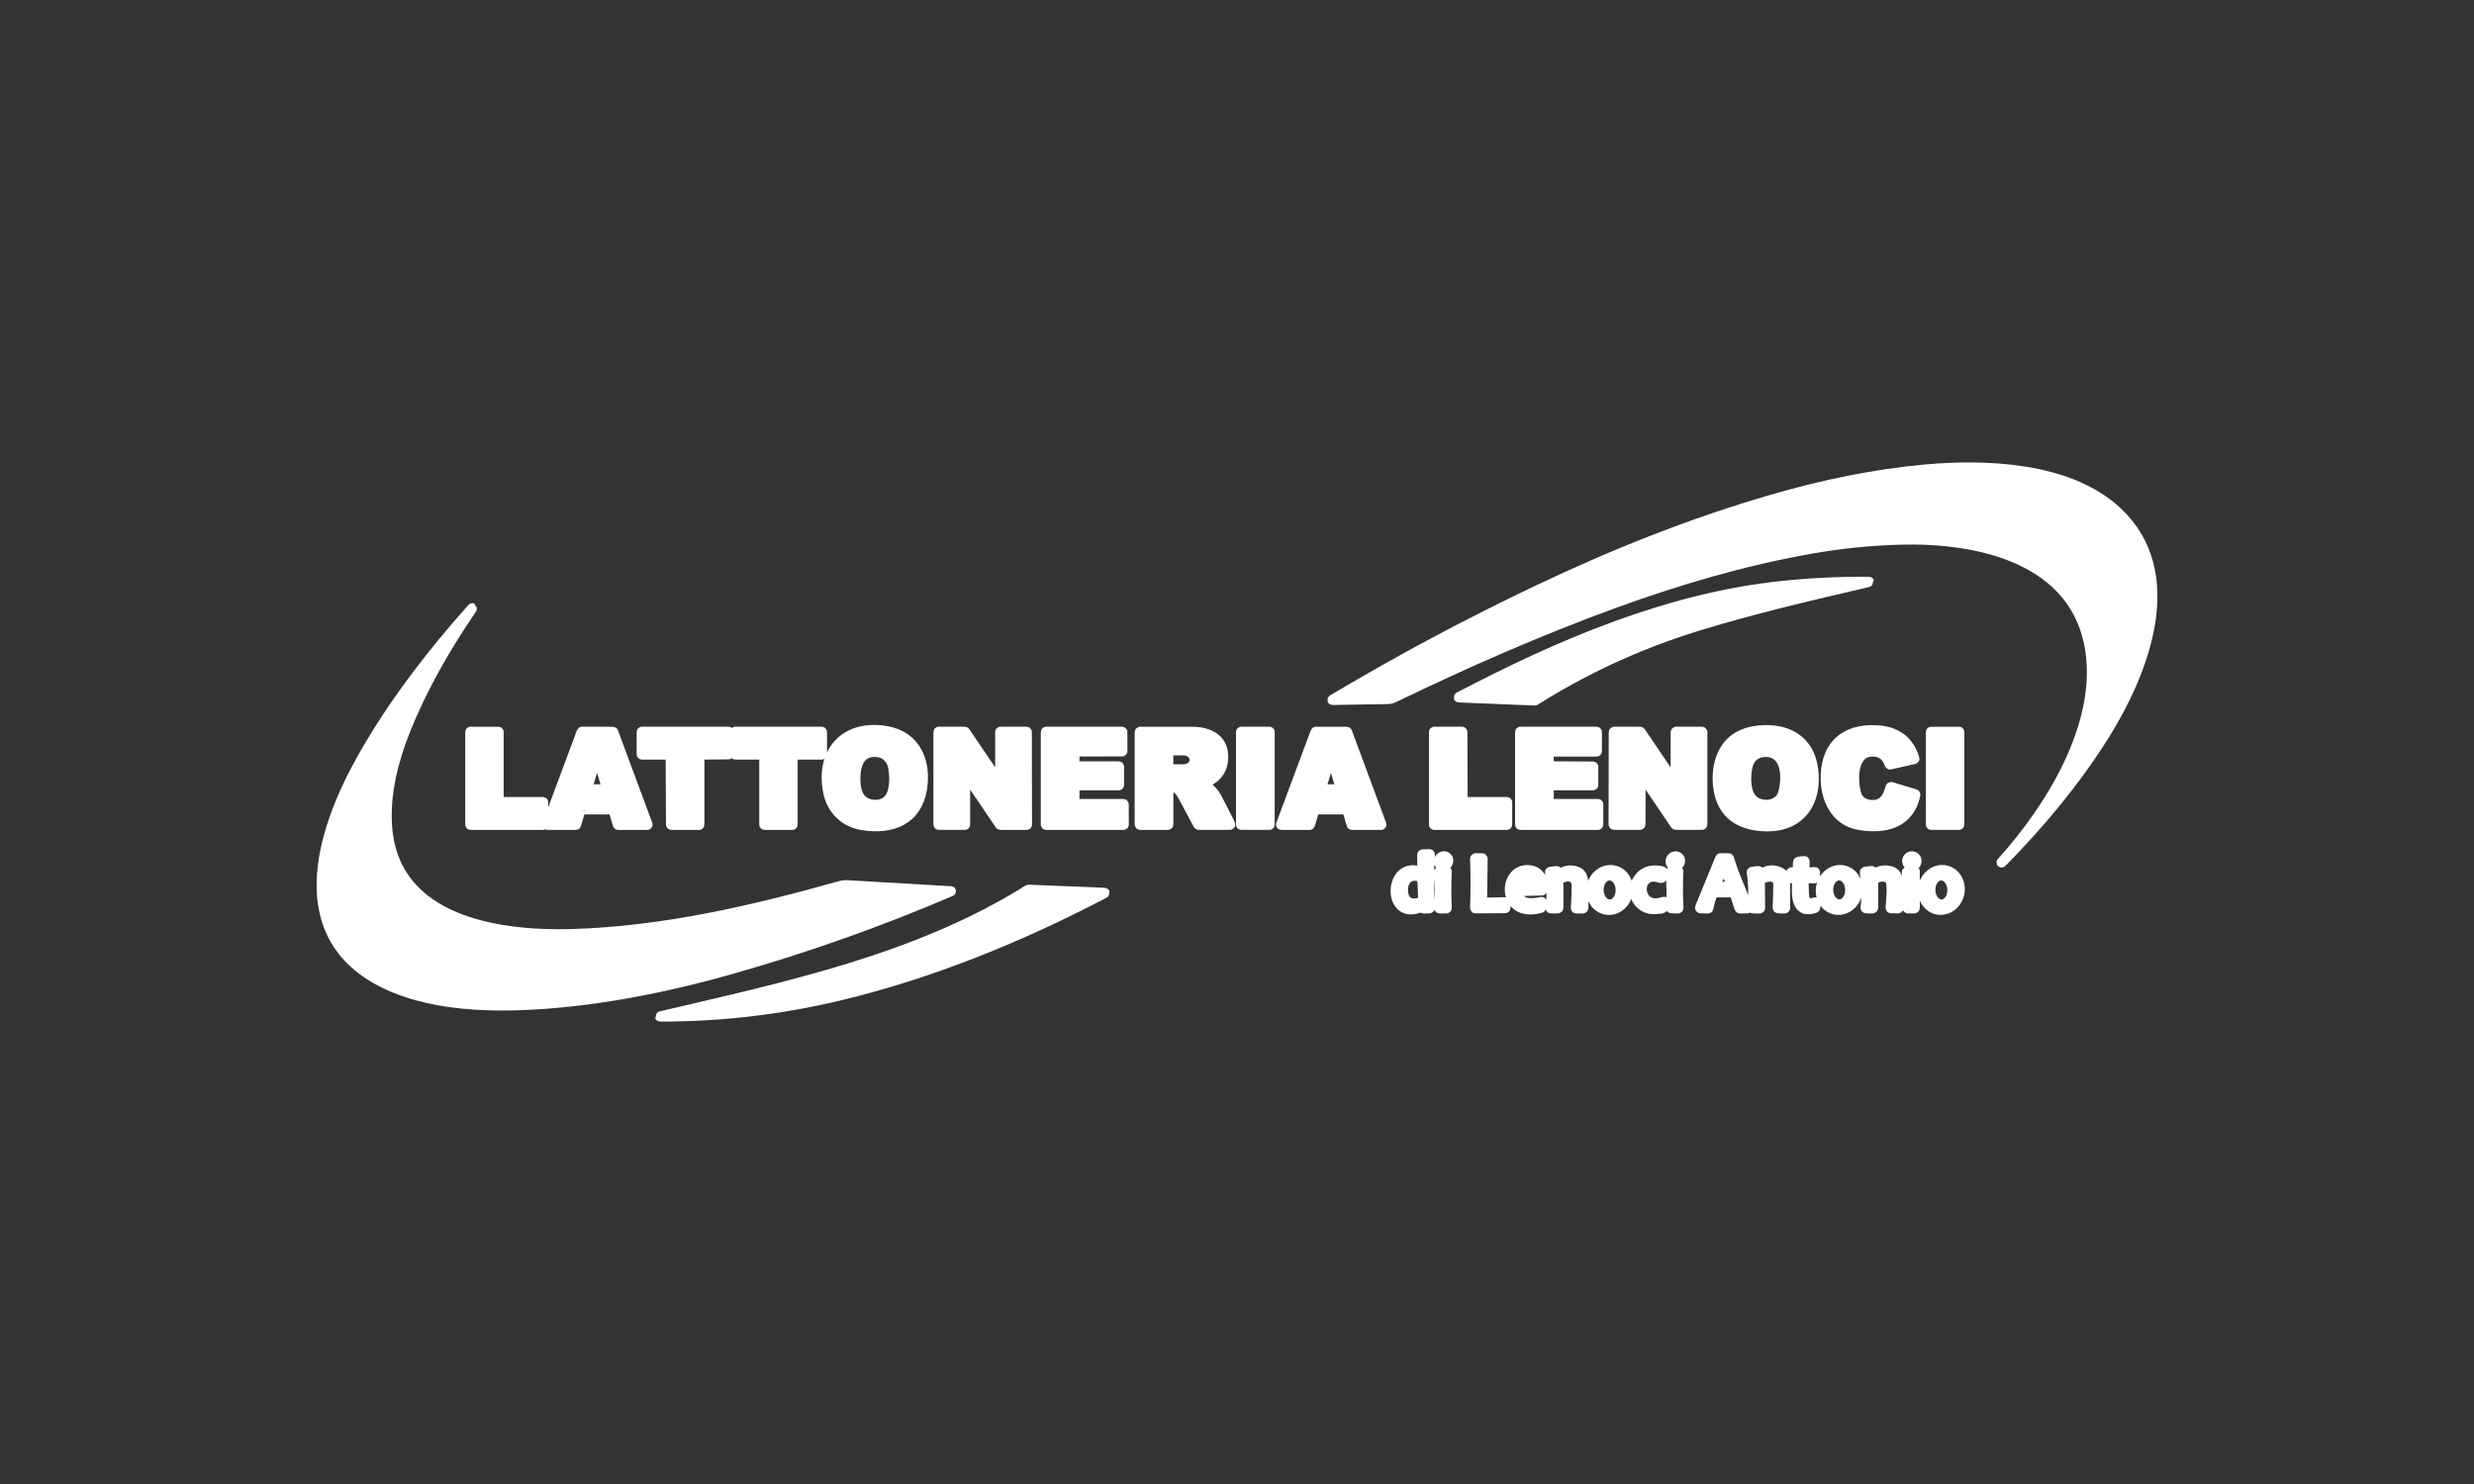 <svg xmlns="http://www.w3.org/2000/svg" id="Layer_1" viewBox="0 0 250 150"><rect x="0" y="0" width="250" height="150" fill="#333333" stroke="none"/><defs><style>.cls-1,.cls-2{fill:none;}.cls-2{stroke:#fff;stroke-miterlimit:10;}.cls-3{fill:#fff;}</style></defs><rect class="cls-1" x="-3.039" y="-2.089" width="256.078" height="154.179"></rect><path class="cls-2" d="M211.232,65.823c1.102,7.585-4.089,15.965-8.978,21.337-.01.011-.008.019.007.025.01.003.019.001.029-.009,3.88-3.938,7.443-8.202,10.38-12.894,3.966-6.334,7.915-16.338,1.272-22.557-4.85-4.542-13.307-4.836-19.474-4.269-5.155.473-10.267,1.553-15.236,2.987-8.225,2.371-16.192,5.561-23.917,9.236-7.058,3.358-13.943,7.04-20.658,11.043-.041.025-.038.037.01.036,1.873-.029,3.749-.059,5.626-.092.18-.003.351-.044.514-.123,7.178-3.483,14.623-6.752,22.104-9.489,6.509-2.383,13.208-4.364,20.053-5.574,3.041-.537,6.065-.846,9.072-.927,7.818-.209,17.83,1.869,19.197,11.27M147.444,70.504l7.605.31c.037.001.07-.008.102-.027,5.048-3.177,10.422-5.652,16.122-7.425,5.749-1.788,11.646-3.149,17.489-4.513.16-.037.158-.056-.007-.057-2.937-.016-5.842.128-8.714.43-11.502,1.21-22.464,5.917-32.609,11.229-.063.032-.058.049.012.053M96.085,90.079c-3.607-.219-7.102-.424-10.486-.613-.229-.012-.457.012-.68.075-8.845,2.497-17.9,4.582-27.032,4.863-7.425.229-18.09-1.232-18.765-10.877-.232-3.31.624-6.673,1.85-9.738,1.731-4.332,4.09-8.406,6.706-12.246.059-.088.054-.093-.017-.013-4.116,4.625-7.968,9.618-11.028,15.028-3.857,6.823-7.544,17.318,1.382,22.399,4.167,2.372,9.7,2.813,14.389,2.658,7.256-.241,14.668-1.708,21.676-3.703,7.505-2.136,14.841-4.741,22.008-7.816.024-.01.022-.016-.003-.017"></path><path class="cls-2" d="M83.674,80.034c.355,1.805,1.656,3.093,3.504,3.383,2.927.46,5.479-.497,5.999-3.671.446-2.728-.61-5.35-3.612-5.861-4.117-.703-6.692,2.065-5.89,6.15M173.752,80.268c.58,2.306,2.383,3.187,4.601,3.264,3.536.123,5.315-2.419,4.877-5.781-.384-2.944-2.644-4.209-5.494-3.922-1.921.194-3.193,1.103-3.815,2.731-.425,1.11-.459,2.55-.169,3.707M184.483,78.359c-.081,2.296.937,4.656,3.47,5.052,2.578.403,5.004-.195,5.604-3.076.007-.032-.006-.053-.037-.063l-2.405-.732c-.045-.013-.073.002-.084.047-.288,1.121-.845,1.958-2.169,1.742-.697-.115-1.132-.502-1.306-1.163-.367-1.404-.402-4.459,1.958-4.173.693.084,1.167.5,1.422,1.249.01.031.032.044.065.037l2.424-.544c.034-.008.046-.029.036-.062-.573-1.894-1.934-2.772-3.839-2.868-3.131-.157-5.031,1.48-5.14,4.552M58.673,81.844c.004-.016.019-.027.036-.027h3.227c.017,0,.031.011.036.027l.451,1.513c.004.016.019.027.036.027h2.949c.027,0,.045-.027.036-.051l-3.472-9.35c-.006-.015-.019-.025-.036-.025l-3.127-.003c-.017,0-.03.01-.036.025l-3.485,9.354c-.009.025.009.051.036.051h2.866c.017,0,.031-.011.036-.027l.448-1.513M54.901,81.101c0-.021-.018-.039-.039-.039h-4.426c-.021,0-.039-.018-.039-.039v-7.027c0-.021-.018-.039-.039-.039h-2.805c-.021,0-.039.018-.039.039l.002,9.349c0,.021.018.039.039.039h7.307c.021,0,.039-.018.039-.039v-2.244M67.727,76.278c.019,0,.035.016.035.035l.037,7.036c0,.019.016.035.035.035h2.811c.019,0,.035-.016.035-.035v-7.034c0-.019.016-.035.035-.035l2.896-.026c.019,0,.035-.016.035-.035v-2.229c0-.019-.016-.035-.035-.035h-8.743c-.019,0-.035.016-.035.035v2.253c0,.019.016.035.035.035h2.86M80.107,76.314c0-.02.016-.036.036-.036h2.893c.02,0,.036-.016.036-.036v-2.25c0-.02-.016-.036-.036-.036h-8.741c-.02,0-.036.016-.036.036v2.25c0,.02.016.036.036.036h2.894c.02,0,.036.016.036.036v7.034c0,.02.016.036.036.036h2.81c.02,0,.036-.016.036-.036v-7.034M97.535,78.309c0-.038.048-.053.069-.021l3.444,5.079c.007.01.019.017.031.017h2.67c.021,0,.038-.017.038-.038l-.018-9.352c0-.021-.017-.038-.038-.038h-2.634c-.021,0-.038.017-.038.038v5.069c0,.038-.048.053-.069.021l-3.463-5.112c-.007-.01-.019-.017-.031-.017h-2.636c-.021,0-.038.017-.038.038v9.352c0,.021.017.038.038.038h2.637c.021,0,.038-.017.038-.038v-5.037M108.617,81.257c-.021,0-.039-.018-.039-.039l.01-1.796c0-.021.018-.039.039-.039h4.422c.021,0,.039-.018.039-.039v-1.852c0-.021-.018-.039-.039-.039h-4.431c-.021,0-.039-.018-.039-.039l.003-1.405c0-.021.018-.039.039-.039l4.768-.011c.021,0,.039-.018.039-.039l-.007-1.924c0-.021-.018-.039-.039-.039h-7.669c-.021,0-.039.018-.039.039v9.349c0,.021.018.039.039.039h7.815c.021,0,.039-.018.039-.039l-.007-2.048c0-.021-.018-.039-.039-.039h-4.906M118.119,79.555c.824-.069,1.117.366,1.463,1.003.498.918.993,1.842,1.484,2.774.018.035.046.051.085.051h3.13c.053,0,.067-.023.044-.07-.627-1.253-1.068-2.118-1.324-2.594-.387-.718-.807-1.168-1.593-1.474-.059-.023-.058-.043.004-.055,1.284-.26,2.127-1.193,2.199-2.484.11-2.01-1.41-2.74-3.165-2.749-1.143-.006-2.886-.006-5.232.002-.036,0-.054.018-.054.054v9.315c0,.031.025.056.056.056h2.798c.031,0,.056-.025.056-.056v-3.717c0-.034.017-.051.05-.055M128.308,73.985c0-.016-.013-.029-.029-.029h-2.851c-.016,0-.029.013-.029.029v9.368c0,.016.013.029.029.029h2.851c.016,0,.029-.013.029-.029v-9.368M136.09,81.817c.016,0,.03.01.035.026l.455,1.515c.004.016.019.026.035.026h2.95c.025,0,.043-.025.034-.048l-3.472-9.356c-.006-.015-.019-.023-.034-.023h-3.131c-.015,0-.028.009-.034.023l-3.486,9.356c-.009.023.009.048.034.048h2.874c.016,0,.03-.01.035-.026l.441-1.515c.004-.016.019-.026.035-.026h3.231M147.844,81.062c-.019,0-.035-.016-.035-.035l-.028-7.036c0-.019-.016-.035-.035-.035h-2.815c-.019,0-.035.016-.035.035v9.358c0,.019.016.035.035.035h7.344c.019,0,.035-.016.035-.035v-2.253c0-.019-.016-.035-.035-.035h-4.431M156.545,81.257c-.021,0-.038-.017-.038-.038v-1.798c0-.021.017-.038.038-.038h4.428c.021,0,.038-.017.038-.038v-1.835c0-.021-.017-.038-.038-.038l-4.428-.025c-.021,0-.038-.017-.038-.038v-1.401c0-.021.017-.038.038-.038h4.792c.021,0,.038-.017.038-.038v-1.938c0-.021-.017-.038-.038-.038h-7.701c-.021,0-.038.017-.038.038v9.352c0,.021.017.038.038.038h7.841c.021,0,.038-.017.038-.038v-2.05c0-.021-.017-.038-.038-.038h-4.931M165.831,78.248l3.44,5.078c.026.038.062.057.107.057h2.598c.037,0,.056-.019.056-.056v-9.316c0-.037-.019-.056-.056-.056h-2.597c-.039,0-.058.019-.058.058l-.008,5.059c0,.035-.045.048-.064.02l-3.448-5.089c-.022-.032-.053-.048-.092-.048h-2.577c-.045,0-.067.022-.067.066l-.019,9.302c-.001.032.026.059.058.059h2.612c.041,0,.063-.021.063-.063l.016-5.061c0-.019.025-.027.036-.011M197.995,73.987c0-.017-.013-.03-.03-.03h-2.822c-.017,0-.03.013-.03.03v9.366c0,.017.013.03.03.03h2.822c.017,0,.03-.013.03-.03v-9.366M143.843,91.571l-.012.205c-.003.043.017.063.06.062l.552-.02c.048-.001.069-.027.066-.075-.122-1.784-.125-3.569-.01-5.353.003-.04-.03-.074-.072-.072l-.665.038c-.04.003-.06.025-.059.065l.027,1.684c.001.041-.018.055-.057.039-3.407-1.358-3.63,5.06-.098,3.558.032-.015.06-.036.082-.065.035-.047.081-.082.137-.103.036-.013.053-.001.05.037M145.565,87.424c.202.161.505.115.678-.102.174-.217.15-.523-.051-.684-.202-.161-.505-.115-.678.102-.174.217-.15.523.051.684M169.651,86.682c-.182-.185-.491-.177-.689.017-.198.195-.211.504-.029.689.182.185.491.177.689-.017.198-.195.211-.504.029-.689M193.68,87.029c0-.267-.216-.483-.483-.483s-.483.216-.483.483.216.483.483.483.483-.216.483-.483M149.107,91.823l2.988-.018c.026,0,.039-.012.04-.038l.032-.537c.001-.027-.011-.04-.038-.04l-2.273.037c-.059.001-.088-.028-.087-.087l.063-4.319c.001-.053-.026-.079-.078-.079h-.636c-.044,0-.065.022-.064.066.059,1.654.059,3.308-.001,4.962-.001.037.017.055.054.055M171.874,91.816l.706.022c.036.001.057-.017.064-.051.094-.526.251-1.033.471-1.52.016-.036.051-.058.091-.058h1.949c.062,0,.116.04.135.098l.46,1.451c.017.051.051.077.106.076l.706-.013c.049-.001.083-.05.065-.097-.617-1.617-1.416-3.264-1.891-4.926-.011-.039-.037-.058-.077-.058h-.801c-.019,0-.031.009-.039.026l-2.021,4.933c-.031.075-.006.114.076.117M181.489,88.78c.084-.001.124.04.12.124-.051,1.149-.331,3.561,1.768,2.899.037-.012.064-.045.068-.084l.055-.473c.003-.035-.03-.063-.064-.051-.571.186-1.052.115-1.116-.575-.055-.601-.065-1.204-.028-1.812.002-.031.029-.055.06-.054l.961.039c.047.001.072-.021.075-.067l.037-.527c.003-.044-.017-.064-.06-.06l-.986.06c-.046.003-.067-.019-.065-.065l.053-1.065c.001-.026-.02-.046-.046-.043l-.567.064c-.05.006-.076.034-.077.084l-.03.944c-.001.035-.019.053-.055.051l-.543-.012c-.035-.001-.064.027-.064.062l-.002.505c0,.04.02.06.062.06l.444-.004M153.289,90.079l2.517-.066c.041-.001.065-.022.07-.064.122-.939-.237-1.858-1.28-1.992-2.798-.363-2.969,4.966,1.11,3.815.036-.01.056-.035.06-.072l.051-.492c.004-.043-.015-.059-.056-.05-1.046.234-2.235.297-2.514-1.027-.007-.034.007-.05.041-.051M162.184,91.935c.999.24,2.02-.452,2.282-1.544.262-1.093-.335-2.173-1.332-2.412-.999-.24-2.02.452-2.282,1.544-.262,1.093.335,2.173,1.332,2.412M185.336,91.92c.992.262,2.029-.406,2.315-1.491.287-1.085-.284-2.179-1.277-2.44-.992-.262-2.029.406-2.315,1.491-.287,1.085.284,2.179,1.277,2.44M195.688,91.927c.997.246,2.023-.437,2.293-1.528.27-1.091-.319-2.174-1.316-2.421-.997-.246-2.023.437-2.293,1.528-.27,1.091.319,2.174,1.316,2.421M157.411,88.421l-.046-.333c-.004-.035-.037-.059-.072-.055l-.62.075c-.043.006-.06.029-.055.072.182,1.192.205,2.387.065,3.585-.006.047.016.07.062.069l.675-.01c.044-.001.066-.022.066-.066v-2.752c0-.035.016-.067.044-.088.646-.483,1.788-.511,1.786.593-.001.759-.028,1.516-.078,2.274-.002.031.012.047.044.047h.664c.041,0,.063-.021.063-.064-.002-.775-.004-1.551-.007-2.326-.002-.705-.118-1.237-.839-1.409-.618-.148-1.176-.009-1.676.417-.041.036-.066.026-.074-.029M165.788,91.391c.621.579,1.237.555,2.061.458.364-.043.305-.395.326-.661.003-.037-.034-.065-.068-.051-2.784,1.059-2.973-3.347-.288-2.382.05.018.081.001.091-.051l.107-.548c.01-.054-.011-.086-.065-.098-1.038-.225-1.82.013-2.342.715-.603.808-.577,1.919.178,2.621M177.81,88.416l-.057-.329c-.007-.035-.039-.059-.074-.055l-.619.076c-.044.006-.063.031-.056.075.182,1.184.205,2.372.068,3.564-.004.046.03.085.076.085h.669c.034,0,.05-.017.05-.05l-.024-2.707c-.001-.073.035-.14.095-.18.59-.393,1.757-.499,1.751.529-.004.938-.027,1.712-.067,2.323-.002.039.016.059.055.062l.652.031c.044.002.065-.018.065-.062.003-.831.002-1.663-.006-2.493-.004-.451-.101-.93-.499-1.115-.741-.344-1.409-.253-2.004.272-.028.025-.07.009-.077-.027M189.244,88.42l-.065-.346c-.007-.035-.028-.049-.063-.045l-.632.082c-.043.006-.06.03-.054.072.195,1.184.22,2.372.076,3.565-.006.044.015.067.058.068l.638.019c.06.002.091-.027.091-.087v-2.715c0-.038.017-.074.047-.098.471-.383,1.201-.486,1.668-.002.026.026.041.057.048.092.158.812.064,1.711-.017,2.728-.003.039.015.058.054.059l.701.015c.03.001.055-.025.054-.055-.028-.709-.036-1.418-.026-2.124.012-.8-.073-1.47-.924-1.634-.615-.119-1.147.023-1.596.426-.02.019-.054.007-.058-.02M146.094,91.826c.017.007.036.01.055.009.037-.001.055-.02.054-.057-.059-1.234-.059-2.467,0-3.702.001-.031-.013-.045-.045-.041l-.708.083c-.056.006-.097.058-.09.114.151,1.174.168,2.349.053,3.526-.003.045.017.068.062.072.178.011.356.007.534-.015.029-.003.058,0,.086.011M168.897,91.814l.665.021c.037.001.055-.017.053-.054-.065-1.238-.067-2.476-.006-3.715.001-.031-.013-.045-.044-.04l-.75.106c-.035.006-.049.026-.045.06.156,1.184.18,2.371.074,3.561-.003.039.013.059.053.06M192.912,91.815c.178.029.356.032.535.009.035-.004.051-.023.051-.058l-.003-3.692c0-.028-.013-.039-.041-.036l-.742.088c-.03.003-.043.019-.039.049.142,1.19.161,2.38.057,3.574-.003.04.025.076.065.083.026.003.049,0,.072-.011.013-.007.03-.01.046-.007"></path><path class="cls-2" d="M111.576,90.232l-7.6-.31c-.037-.001-.072.008-.103.027-11.137,6.983-24.436,9.8-37.101,12.767-.119.028-.116.043.006.043,6.138.001,12.168-.709,18.092-2.132,9.306-2.236,18.267-5.909,26.719-10.335.069-.037.065-.056-.012-.059"></path><path class="cls-2" d="M87.261,80.984c.762.549,2.151.507,2.692-.399.474-.797.468-2.164.289-3.055-.209-1.041-1.009-1.59-2.047-1.513-1.144.085-1.599.966-1.715,2.035-.102.938-.055,2.33.781,2.932M177.285,80.984c.905.639,2.491.438,2.862-.735.426-1.351.5-3.993-1.459-4.22-.965-.112-1.802.358-2.058,1.319-.262.987-.329,2.943.655,3.636M59.327,79.73c-.007.022.009.045.032.045h1.952c.023,0,.039-.022.032-.045l-.975-3.226c-.01-.032-.057-.032-.067,0l-.975,3.226M118.067,75.881l.002,1.846c0,.015.012.026.026.026l1.48-.002c.62-.001,1.121-.399,1.12-.89v-.123c-.001-.49-.504-.886-1.122-.885l-1.48.002c-.015,0-.026.011-.026.026M133.483,79.73c-.007.023.01.046.034.046l1.95-.003c.025,0,.041-.024.035-.046l-.981-3.215c-.01-.035-.058-.035-.068,0l-.969,3.218M141.846,90.491c.213.913,1.233,1.031,1.916.551.037-.026.054-.06.051-.105l-.092-2.165c-.001-.037-.02-.064-.055-.078-1.438-.621-2.104.583-1.821,1.798M173.327,89.573c-.009.022.008.047.031.047l1.625.008c.025,0,.041-.025.032-.047l-.798-2.085c-.011-.029-.053-.029-.064,0l-.827,2.077M153.408,89.565l1.685-.094c.044-.002.077-.039.074-.084v-.027c-.028-.488-.434-.862-.908-.836l-.13.008c-.473.027-.835.443-.807.932v.026c.003.045.041.078.085.075M162.681,91.416c.611-.011,1.096-.673,1.082-1.481-.014-.806-.521-1.452-1.133-1.442-.611.011-1.096.673-1.082,1.481.014.806.521,1.452,1.133,1.442M185.878,91.41c.61-.011,1.092-.673,1.079-1.479-.014-.807-.52-1.451-1.13-1.441-.61.011-1.092.673-1.079,1.479.014.807.52,1.451,1.13,1.441M196.217,91.416c.609-.017,1.086-.684,1.063-1.491-.023-.806-.536-1.446-1.145-1.429-.609.017-1.086.684-1.063,1.491.023.806.536,1.446,1.145,1.429"></path><path class="cls-3" d="M202.254,87.16c4.889-5.372,10.08-13.753,8.978-21.337-1.366-9.401-11.378-11.479-19.197-11.27-3.007.081-6.03.389-9.072.927-6.845,1.21-13.543,3.19-20.053,5.574-7.481,2.737-14.925,6.006-22.104,9.489-.162.079-.333.12-.514.123-1.878.032-3.753.063-5.626.092-.048.001-.051-.011-.01-.036,6.715-4.004,13.6-7.685,20.658-11.043,7.724-3.675,15.692-6.865,23.917-9.236,4.97-1.433,10.081-2.513,15.236-2.987,6.167-.567,14.624-.273,19.474,4.269,6.642,6.219,2.693,16.223-1.272,22.557-2.937,4.692-6.5,8.957-10.38,12.894-.01.01-.019.012-.029.009-.015-.006-.017-.013-.007-.025h0Z"></path><path class="cls-3" d="M147.444,70.504c-.07-.003-.075-.02-.012-.053,10.145-5.312,21.107-10.02,32.609-11.229,2.871-.302,5.776-.445,8.714-.43.164.001.167.02.007.057-5.843,1.364-11.74,2.725-17.489,4.513-5.699,1.773-11.074,4.248-16.122,7.425-.031.019-.065.028-.102.027l-7.605-.31h0Z"></path><path class="cls-3" d="M96.085,90.079c.026.001.027.007.003.017-7.166,3.075-14.502,5.68-22.008,7.816-7.008,1.995-14.421,3.462-21.676,3.703-4.69.156-10.222-.285-14.389-2.658-8.926-5.081-5.239-15.577-1.382-22.399,3.059-5.41,6.912-10.403,11.028-15.028.07-.079.076-.075.017.013-2.616,3.84-4.975,7.915-6.706,12.246-1.225,3.065-2.081,6.428-1.85,9.738.675,9.645,11.34,11.106,18.765,10.877,9.132-.281,18.187-2.367,27.032-4.863.224-.063.451-.087.68-.075,3.384.189,6.88.394,10.486.613h0Z"></path><path class="cls-3" d="M87.177,83.417c-1.847-.29-3.149-1.578-3.504-3.383-.801-4.085,1.774-6.853,5.89-6.15,3.002.511,4.059,3.133,3.612,5.861-.52,3.175-3.072,4.131-5.999,3.671M87.261,80.984c.762.549,2.151.507,2.692-.399.474-.797.468-2.164.289-3.055-.209-1.041-1.009-1.59-2.047-1.513-1.144.085-1.599.966-1.715,2.035-.102.938-.055,2.33.781,2.932h0Z"></path><path class="cls-3" d="M178.353,83.532c-2.218-.077-4.022-.958-4.601-3.264-.29-1.157-.256-2.597.169-3.707.622-1.628,1.893-2.538,3.815-2.731,2.85-.286,5.11.978,5.494,3.922.439,3.361-1.341,5.904-4.877,5.781M177.285,80.984c.905.639,2.491.438,2.862-.735.426-1.351.5-3.993-1.459-4.22-.965-.112-1.802.358-2.058,1.319-.262.987-.329,2.943.655,3.636h0Z"></path><path class="cls-3" d="M187.953,83.411c-2.533-.396-3.551-2.756-3.47-5.052.109-3.072,2.009-4.709,5.14-4.552,1.906.096,3.266.974,3.839,2.868.01.032-.002.054-.036.062l-2.424.544c-.032.007-.055-.006-.065-.037-.255-.749-.73-1.165-1.422-1.249-2.36-.286-2.325,2.768-1.958,4.173.173.66.609,1.047,1.306,1.163,1.324.216,1.881-.621,2.169-1.742.011-.045.039-.06.084-.047l2.405.732c.031.01.044.03.037.063-.6,2.881-3.026,3.479-5.604,3.076h0Z"></path><path class="cls-3" d="M58.673,81.844l-.448,1.513c-.004.016-.019.027-.036.027h-2.866c-.027,0-.045-.027-.036-.051l3.485-9.354c.006-.015.019-.025.036-.025l3.127.003c.017,0,.03.01.036.025l3.472,9.35c.009.025-.009.051-.036.051h-2.949c-.017,0-.031-.011-.036-.027l-.451-1.513c-.004-.016-.019-.027-.036-.027h-3.227c-.017,0-.031.011-.036.027M59.327,79.73c-.007.022.009.045.032.045h1.952c.023,0,.039-.022.032-.045l-.975-3.226c-.01-.032-.057-.032-.067,0l-.975,3.226h0Z"></path><path class="cls-3" d="M54.901,81.101v2.244c0,.021-.018.039-.039.039h-7.307c-.021,0-.039-.018-.039-.039l-.002-9.349c0-.021.018-.039.039-.039h2.805c.021,0,.039.018.039.039v7.027c0,.021.018.039.039.039h4.426c.021,0,.039.018.039.039h0Z"></path><path class="cls-3" d="M67.727,76.278h-2.86c-.019,0-.035-.016-.035-.035v-2.253c0-.019.016-.035.035-.035h8.743c.019,0,.035.016.035.035v2.229c0,.019-.016.035-.035.035l-2.896.026c-.019,0-.035.016-.035.035v7.034c0,.019-.016.035-.035.035h-2.811c-.019,0-.035-.016-.035-.035l-.037-7.036c0-.019-.016-.035-.035-.035h0Z"></path><path class="cls-3" d="M80.107,76.314v7.034c-.001.02-.017.036-.037.036h-2.81c-.02,0-.036-.016-.036-.036v-7.034c0-.02-.016-.036-.036-.036h-2.894c-.02,0-.036-.016-.036-.036v-2.25c0-.02.016-.036.036-.036h8.741c.02,0,.036.016.036.036v2.25c0,.02-.016.036-.036.036h-2.893c-.02,0-.036.016-.036.036h0Z"></path><path class="cls-3" d="M97.535,78.309v5.037c0,.021-.017.038-.038.038h-2.637c-.021,0-.038-.017-.038-.038v-9.352c0-.021.017-.038.038-.038h2.636c.012,0,.025.007.031.017l3.463,5.112c.021.031.069.017.069-.021v-5.069c0-.021.017-.038.038-.038h2.634c.021,0,.038.017.038.038l.018,9.352c0,.021-.017.038-.038.038h-2.67c-.012,0-.025-.007-.031-.017l-3.444-5.079c-.021-.031-.069-.017-.069.021h0Z"></path><path class="cls-3" d="M108.617,81.257h4.906c.021,0,.039.018.039.039l.007,2.048c0,.021-.018.039-.039.039h-7.815c-.021,0-.039-.018-.039-.039v-9.349c0-.021.018-.039.039-.039h7.669c.021,0,.039.018.039.039l.007,1.924c0,.021-.018.039-.039.039l-4.768.011c-.021,0-.039.018-.039.039l-.003,1.405c0,.021.018.039.039.039h4.431c.021,0,.039.018.039.039v1.852c0,.021-.018.039-.039.039h-4.422c-.021,0-.039.018-.039.039l-.01,1.796c0,.021.018.039.039.039h0Z"></path><path class="cls-3" d="M118.069,79.61v3.717c0,.031-.025.056-.056.056h-2.798c-.031,0-.056-.025-.056-.056v-9.315c0-.036.018-.054.054-.054,2.347-.008,4.09-.008,5.232-.002,1.755.009,3.274.74,3.165,2.749-.072,1.291-.915,2.225-2.199,2.484-.063.012-.064.031-.004.055.787.305,1.206.755,1.593,1.474.256.476.697,1.341,1.324,2.594.023.047.009.07-.044.07h-3.13c-.039,0-.067-.017-.085-.051-.491-.932-.986-1.856-1.484-2.774-.346-.637-.639-1.072-1.463-1.003-.034.003-.05.021-.05.055M118.067,75.881l.002,1.846c0,.015.012.026.026.026l1.48-.002c.62-.001,1.121-.399,1.12-.89v-.123c-.001-.49-.504-.886-1.122-.885l-1.48.002c-.015,0-.026.011-.026.026h0Z"></path><path class="cls-3" d="M128.308,83.353c0,.016-.013.029-.029.029h-2.851c-.016,0-.029-.013-.029-.029v-9.368c0-.016.013-.029.029-.029h2.851c.016,0,.029.013.029.029v9.368h0Z"></path><path class="cls-3" d="M136.09,81.817h-3.231c-.016,0-.03.01-.035.026l-.441,1.515c-.004.016-.019.026-.035.026h-2.874c-.025,0-.043-.025-.034-.048l3.486-9.356c.006-.015.019-.023.034-.023h3.131c.015,0,.028.009.034.023l3.472,9.356c.009.023-.009.048-.034.048h-2.95c-.016,0-.03-.01-.035-.026l-.455-1.515c-.004-.016-.019-.026-.035-.026M133.483,79.73c-.007.023.01.046.034.046l1.95-.003c.025,0,.041-.024.035-.046l-.981-3.215c-.01-.035-.058-.035-.068,0l-.969,3.218h0Z"></path><path class="cls-3" d="M147.844,81.062h4.431c.019,0,.035.016.035.035v2.253c0,.019-.016.035-.035.035h-7.344c-.019,0-.035-.016-.035-.035v-9.358c0-.019.016-.035.035-.035h2.815c.019,0,.035.016.035.035l.028,7.036c0,.019.016.035.035.035h0Z"></path><path class="cls-3" d="M156.545,81.257h4.931c.021,0,.038.017.038.038v2.05c0,.021-.017.038-.038.038h-7.841c-.021,0-.038-.017-.038-.038v-9.352c0-.021.017-.038.038-.038h7.701c.021,0,.038.017.038.038v1.938c0,.021-.017.038-.038.038h-4.792c-.021,0-.038.017-.038.038v1.401c0,.021.017.038.038.038l4.428.025c.021,0,.038.017.038.038v1.835c0,.021-.017.038-.038.038h-4.428c-.021,0-.038.017-.038.038v1.798c0,.021.017.038.038.038h0Z"></path><path class="cls-3" d="M165.831,78.248c-.011-.016-.036-.008-.036.011l-.016,5.061c0,.041-.021.063-.063.063h-2.612c-.032,0-.059-.027-.058-.059l.019-9.302c0-.044.022-.066.067-.066h2.577c.039,0,.069.016.092.048l3.448,5.089c.019.028.064.015.064-.02l.008-5.059c0-.039.019-.058.058-.058h2.597c.037,0,.056.019.056.056v9.316c0,.037-.019.056-.056.056h-2.598c-.046,0-.082-.019-.107-.057l-3.44-5.078h0Z"></path><path class="cls-3" d="M197.995,83.353c0,.017-.013.03-.03.03h-2.822c-.017,0-.03-.013-.03-.03v-9.366c0-.017.013-.03.03-.03h2.822c.017,0,.03.013.03.03v9.366h0Z"></path><path class="cls-3" d="M143.792,91.534c-.056.021-.102.056-.137.103-.021.029-.049.05-.082.065-3.532,1.502-3.309-4.917.098-3.558.039.016.058.002.057-.039l-.027-1.684c-.001-.04.019-.062.059-.065l.665-.038c.041-.002.075.031.072.072-.115,1.785-.112,3.57.01,5.353.003.048-.018.074-.066.075l-.552.02c-.044.001-.064-.019-.06-.062l.012-.205c.002-.038-.015-.05-.05-.037M141.846,90.491c.213.913,1.233,1.031,1.916.551.037-.026.054-.06.051-.105l-.092-2.165c-.001-.037-.02-.064-.055-.078-1.438-.621-2.104.583-1.821,1.798h0Z"></path><path class="cls-3" d="M145.565,87.424c-.201-.161-.225-.467-.051-.684.173-.217.477-.263.678-.102.201.161.225.467.051.684-.173.217-.477.263-.678.102h0Z"></path><path class="cls-3" d="M169.651,86.682c.182.185.169.494-.029.689-.198.194-.507.202-.689.017-.182-.185-.169-.494.029-.689.198-.194.507-.202.689-.017h0Z"></path><path class="cls-3" d="M193.68,87.029c0,.267-.216.483-.483.483s-.483-.216-.483-.483.216-.483.483-.483.483.216.483.483h0Z"></path><path class="cls-3" d="M152.094,91.805l-2.988.018c-.037,0-.055-.018-.054-.055.06-1.654.06-3.308.001-4.962-.001-.044.02-.066.064-.066h.636c.053,0,.079.027.078.079l-.063,4.319c-.001.059.028.088.087.087l2.273-.037c.027,0,.039.013.038.04l-.032.537c-.001.026-.015.038-.04.038h0Z"></path><path class="cls-3" d="M172.58,91.839l-.706-.022c-.082-.003-.107-.043-.076-.117l2.021-4.933c.008-.017.02-.026.039-.026h.801c.04,0,.066.019.077.058.476,1.662,1.275,3.309,1.891,4.926.018.047-.016.096-.065.097l-.706.013c-.055.001-.09-.025-.106-.076l-.46-1.451c-.019-.058-.074-.098-.135-.098h-1.949c-.039,0-.075.022-.091.058-.22.487-.377.994-.471,1.52-.007.035-.028.053-.064.051M173.327,89.573c-.009.022.008.047.031.047l1.625.008c.025,0,.041-.025.032-.047l-.798-2.085c-.011-.029-.053-.029-.064,0l-.827,2.077h0Z"></path><path class="cls-3" d="M181.489,88.78l-.444.004c-.041,0-.062-.02-.062-.06l.002-.505c0-.035.029-.063.064-.062l.543.012c.036.001.054-.017.055-.051l.03-.944c.001-.05.027-.078.077-.084l.567-.064c.026-.003.047.017.046.043l-.053,1.065c-.002.046.019.068.065.065l.986-.06c.044-.003.064.017.06.06l-.037.527c-.003.046-.028.068-.075.067l-.961-.039c-.031-.001-.058.022-.06.054-.037.608-.027,1.211.028,1.812.064.69.545.761,1.116.575.034-.011.067.017.064.051l-.055.473c-.004.039-.031.072-.068.084-2.099.661-1.82-1.75-1.768-2.899.004-.084-.036-.125-.12-.124h0Z"></path><path class="cls-3" d="M153.248,90.13c.28,1.324,1.468,1.261,2.514,1.027.041-.009.06.008.056.05l-.051.492c-.004.037-.025.062-.06.072-4.079,1.151-3.908-4.177-1.11-3.815,1.043.134,1.402,1.053,1.28,1.992-.006.041-.029.063-.07.064l-2.517.066c-.035.001-.048.018-.041.051M153.408,89.565l1.685-.094c.044-.002.077-.039.074-.084v-.027c-.028-.488-.434-.862-.908-.836l-.13.008c-.473.027-.835.443-.807.932v.026c.003.045.041.078.085.075h0Z"></path><path class="cls-3" d="M162.184,91.935c-.998-.239-1.594-1.319-1.332-2.412.262-1.092,1.284-1.784,2.282-1.544.998.239,1.594,1.319,1.332,2.412-.262,1.092-1.284,1.784-2.282,1.544M162.681,91.416c.611-.011,1.096-.673,1.082-1.481-.014-.806-.521-1.452-1.133-1.442-.611.011-1.096.673-1.082,1.481.014.806.521,1.452,1.133,1.442h0Z"></path><path class="cls-3" d="M185.336,91.92c-.992-.262-1.563-1.355-1.277-2.44.286-1.085,1.324-1.753,2.315-1.491.992.262,1.563,1.355,1.277,2.44-.286,1.085-1.324,1.753-2.315,1.491M185.878,91.41c.61-.011,1.092-.673,1.079-1.479-.014-.807-.52-1.451-1.13-1.441-.61.011-1.092.673-1.079,1.479.014.807.52,1.451,1.13,1.441h0Z"></path><path class="cls-3" d="M195.688,91.927c-.996-.247-1.586-1.33-1.316-2.421.27-1.091,1.296-1.775,2.293-1.528.996.247,1.586,1.33,1.316,2.421-.27,1.091-1.296,1.775-2.293,1.528M196.217,91.416c.609-.017,1.086-.684,1.063-1.491-.023-.806-.536-1.446-1.145-1.429-.609.017-1.086.684-1.063,1.491.023.806.536,1.446,1.145,1.429h0Z"></path><path class="cls-3" d="M157.485,88.45c.5-.426,1.059-.565,1.676-.417.722.172.837.704.839,1.409.002.775.004,1.551.007,2.326,0,.043-.021.064-.063.064h-.664c-.031,0-.046-.016-.044-.047.05-.758.077-1.515.078-2.274.002-1.104-1.14-1.076-1.786-.593-.028.021-.044.054-.044.088v2.752c0,.044-.022.065-.066.066l-.675.01c-.046.001-.067-.022-.062-.069.14-1.198.118-2.394-.065-3.585-.006-.043.012-.066.055-.072l.62-.075c.035-.004.067.02.072.055l.046.333c.008.055.032.065.074.029h0Z"></path><path class="cls-3" d="M165.788,91.391c-.755-.702-.781-1.813-.178-2.621.523-.702,1.304-.94,2.342-.715.054.012.075.045.065.098l-.107.548c-.01.053-.04.069-.091.051-2.686-.965-2.496,3.441.288,2.382.035-.013.072.015.068.051-.02.266.038.619-.326.661-.825.097-1.44.121-2.061-.458h0Z"></path><path class="cls-3" d="M177.81,88.416c.007.036.049.051.077.027.595-.525,1.263-.615,2.004-.272.398.185.495.664.499,1.115.008.83.009,1.662.006,2.493,0,.044-.021.064-.065.062l-.652-.031c-.039-.002-.057-.022-.055-.062.04-.611.063-1.385.067-2.323.006-1.028-1.162-.922-1.751-.529-.06.04-.096.107-.095.18l.024,2.707c0,.034-.017.05-.05.05h-.669c-.046,0-.081-.039-.076-.085.137-1.192.114-2.38-.068-3.564-.007-.044.012-.069.056-.075l.619-.076c.035-.004.067.02.074.055l.057.329h0Z"></path><path class="cls-3" d="M189.244,88.42c.004.027.038.039.058.02.449-.403.98-.545,1.596-.426.852.163.937.834.924,1.634-.01.706-.002,1.414.026,2.124.001.03-.023.056-.054.055l-.701-.015c-.039-.001-.057-.02-.054-.059.081-1.017.175-1.916.017-2.728-.007-.035-.022-.066-.048-.092-.468-.483-1.197-.38-1.668.002-.03.025-.047.06-.047.098v2.715c0,.06-.03.09-.091.087l-.638-.019c-.044-.001-.064-.025-.058-.068.144-1.193.119-2.381-.076-3.565-.007-.041.011-.066.054-.072l.632-.082c.035-.004.056.01.063.045l.065.346h0Z"></path><path class="cls-3" d="M146.008,91.815c-.178.021-.356.026-.534.015-.045-.003-.065-.027-.062-.072.115-1.177.098-2.352-.053-3.526-.008-.056.034-.109.09-.114l.708-.083c.031-.003.046.01.045.041-.059,1.234-.059,2.467,0,3.702.001.037-.017.056-.054.057-.019.001-.038-.002-.055-.009-.028-.011-.057-.015-.086-.011h0Z"></path><path class="cls-3" d="M169.562,91.835l-.665-.021c-.039-.001-.056-.021-.053-.06.106-1.19.082-2.377-.074-3.561-.004-.035.01-.055.045-.06l.75-.106c.03-.004.045.009.044.04-.062,1.239-.059,2.477.006,3.715.002.037-.016.055-.053.054h0Z"></path><path class="cls-3" d="M192.866,91.822c-.022.011-.046.015-.072.011-.04-.007-.068-.043-.065-.083.104-1.194.085-2.385-.057-3.574-.003-.03.009-.046.039-.049l.742-.088c.028-.003.041.008.041.036l.003,3.692c0,.035-.017.054-.051.058-.179.024-.357.02-.535-.009-.016-.003-.032,0-.046.007h0Z"></path><path class="cls-3" d="M111.576,90.232c.077.003.082.022.012.059-8.452,4.426-17.413,8.099-26.719,10.335-5.924,1.422-11.954,2.133-18.092,2.132-.122,0-.124-.015-.006-.043,12.665-2.966,25.963-5.784,37.101-12.767.031-.019.066-.028.103-.027l7.6.31h0Z"></path></svg>